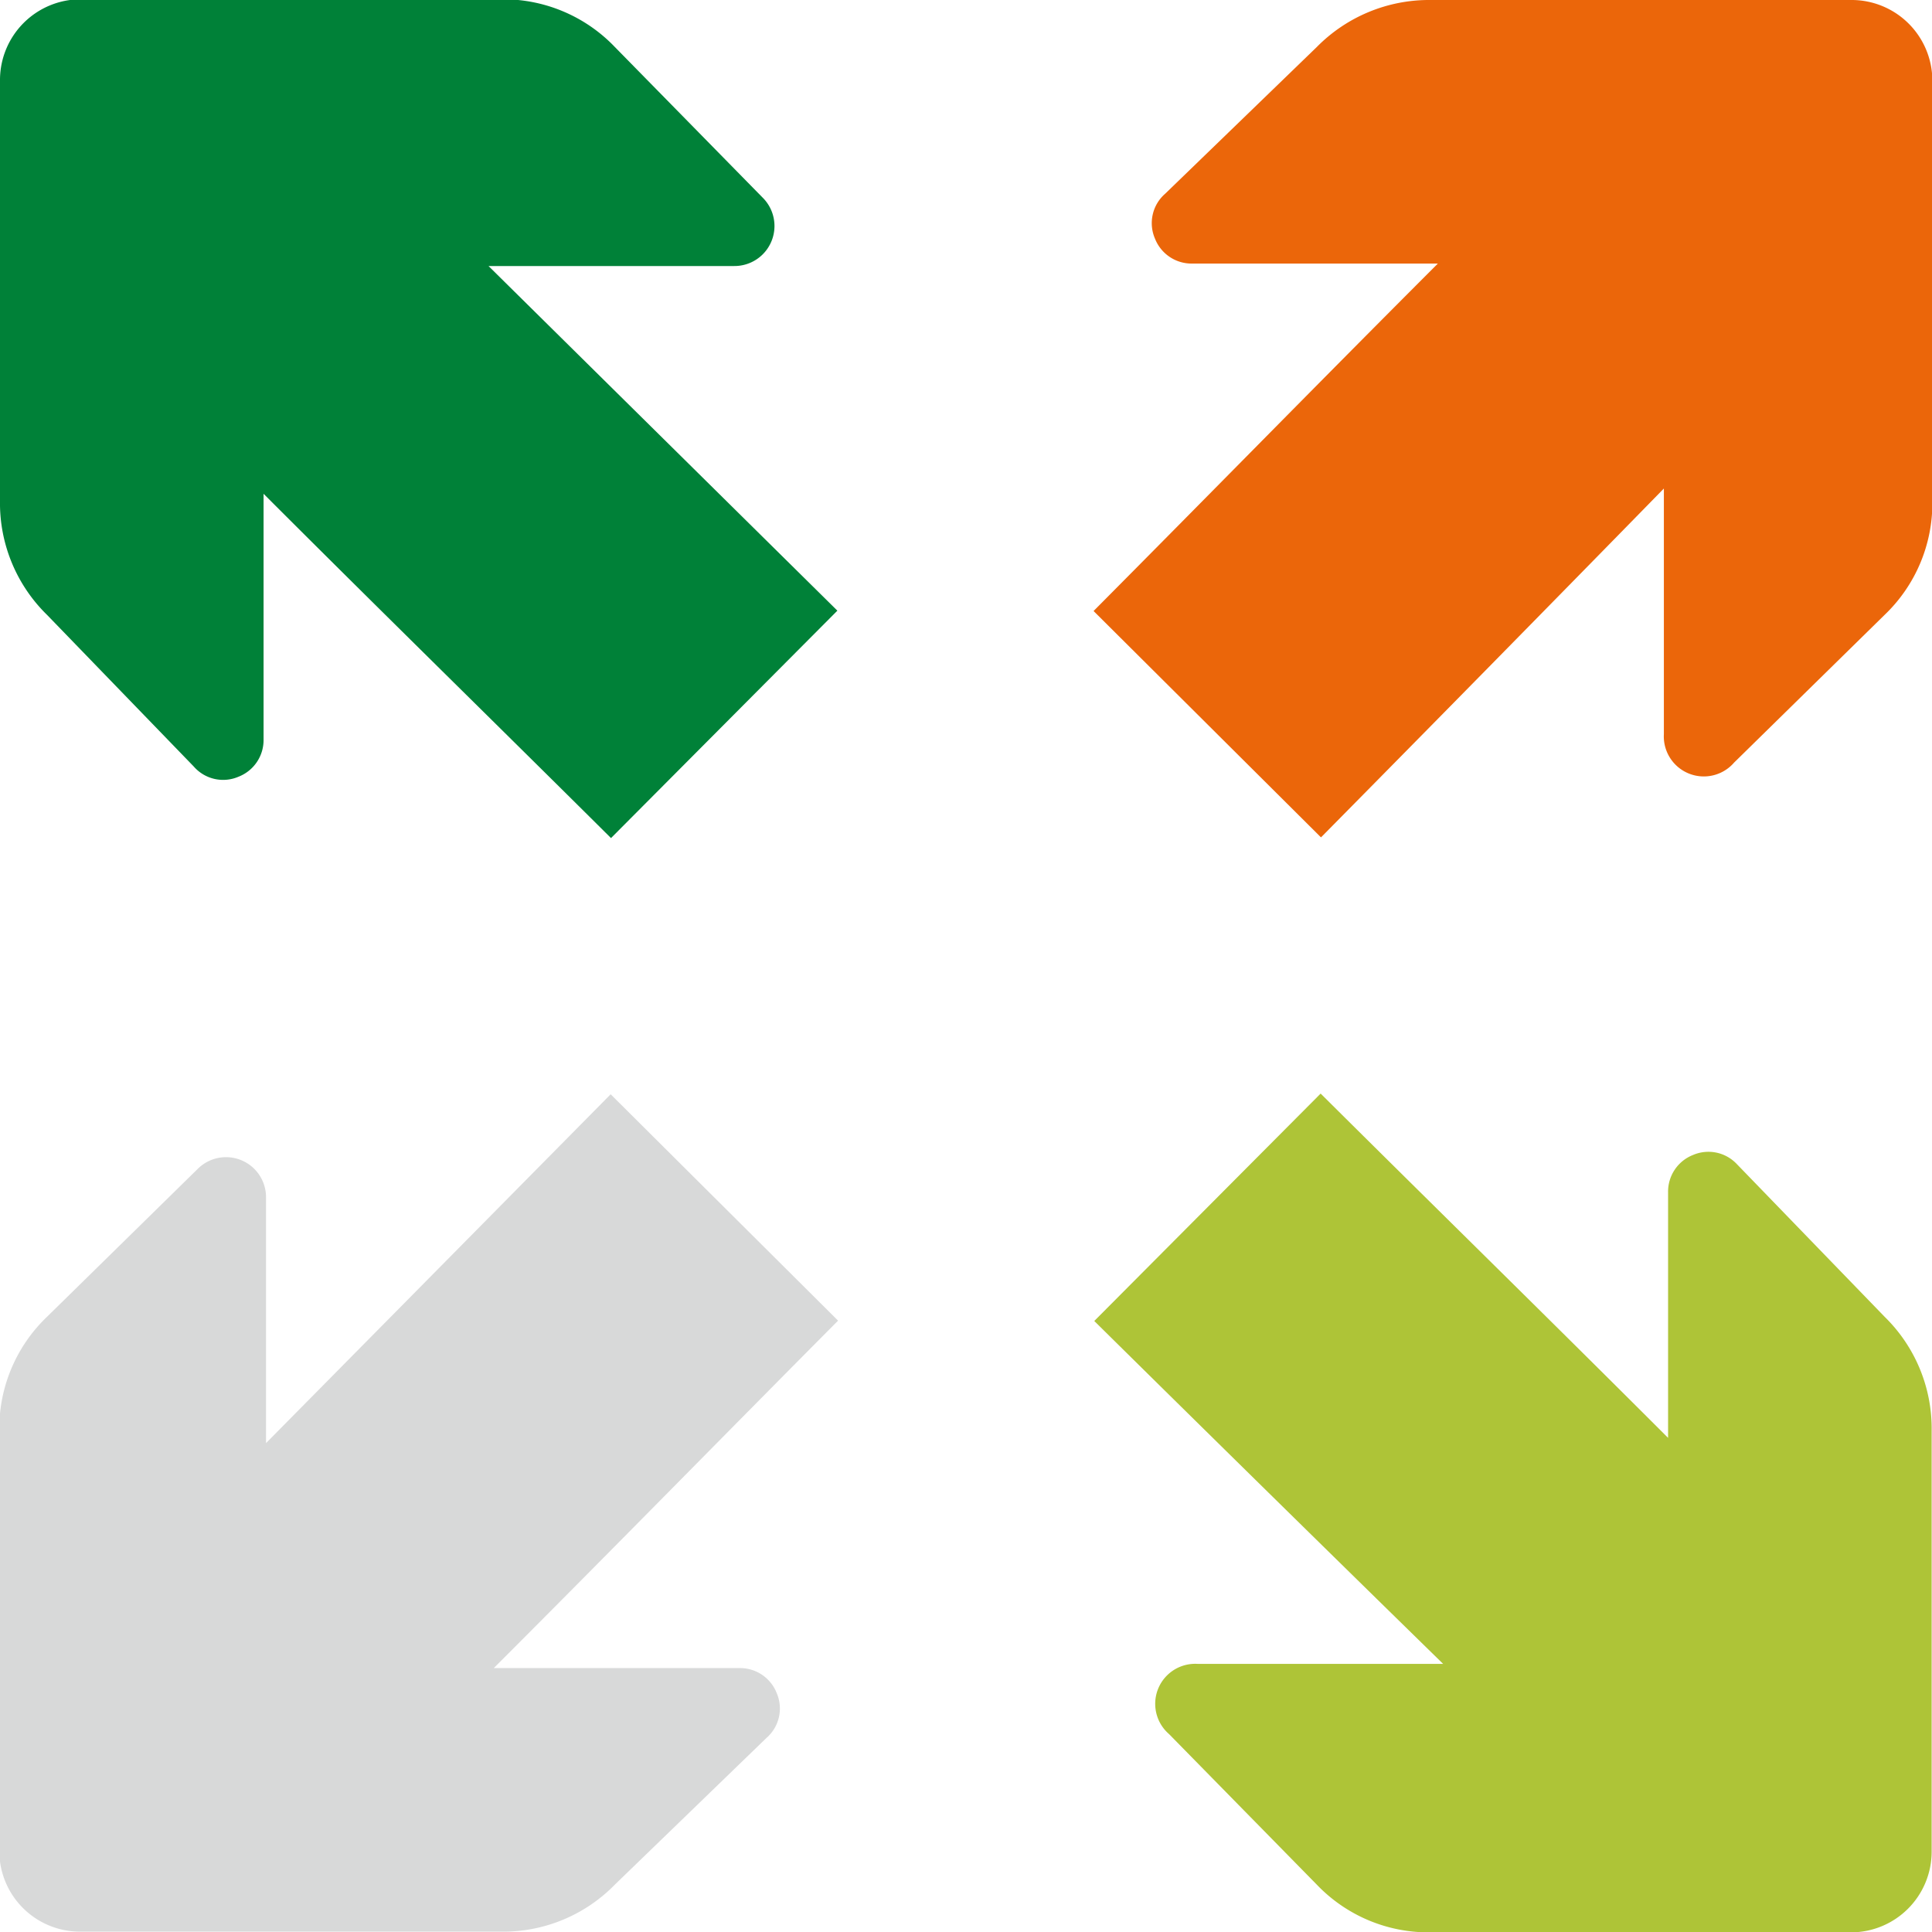 <svg id="Ebene_1" data-name="Ebene 1" xmlns="http://www.w3.org/2000/svg" width="19.42mm" height="19.42mm" viewBox="0 0 55.05 55.05"><defs><style>.cls-1{fill:#aec437;}.cls-2{fill:#d8d9d9;}.cls-3{fill:#eb660a;}.cls-4{fill:#008138;}</style></defs><path class="cls-1" d="M50.11,43.64c3.29,3.27,6.61,6.52,9.9,9.81v-7a1.12,1.12,0,0,1,.71-1.06,1.11,1.11,0,0,1,1.24.25L66.18,50a4.45,4.45,0,0,1,1.34,3.25v12a2.3,2.3,0,0,1-2.29,2.29h-12A4.4,4.4,0,0,1,50,66.18l-4.21-4.29a1.14,1.14,0,0,1,.81-2h7Q48.6,55,43.66,50.12Z" transform="translate(-12.48 -12.48)"/><path class="cls-2" d="M36.36,50.11c-3.27,3.29-6.52,6.61-9.81,9.9h7a1.12,1.12,0,0,1,1.06.71A1.11,1.11,0,0,1,34.32,62L30,66.18a4.45,4.45,0,0,1-3.25,1.34h-12a2.3,2.3,0,0,1-2.29-2.29v-12A4.4,4.4,0,0,1,13.82,50l4.29-4.21a1.14,1.14,0,0,1,1.95.81v7Q25,48.6,29.88,43.66Z" transform="translate(-12.48 -12.48)"/><path class="cls-3" d="M43.64,29.89c3.27-3.29,6.52-6.61,9.81-9.9h-7a1.12,1.12,0,0,1-1.06-.71A1.11,1.11,0,0,1,45.68,18L50,13.82a4.49,4.49,0,0,1,3.25-1.34h12a2.3,2.3,0,0,1,2.29,2.29v12A4.4,4.4,0,0,1,66.18,30l-4.29,4.21a1.14,1.14,0,0,1-2-.81v-7Q55,31.4,50.12,36.34Z" transform="translate(-12.48 -12.48)"/><path class="cls-4" d="M29.89,36.36c-3.29-3.27-6.61-6.52-9.9-9.81v7a1.12,1.12,0,0,1-.71,1.06A1.11,1.11,0,0,1,18,34.32L13.82,30a4.45,4.45,0,0,1-1.34-3.25v-12a2.3,2.3,0,0,1,2.29-2.29h12A4.4,4.4,0,0,1,30,13.82l4.21,4.29a1.14,1.14,0,0,1-.81,1.95h-7Q31.4,25,36.34,29.88Z" transform="translate(-12.48 -12.48)"/></svg>